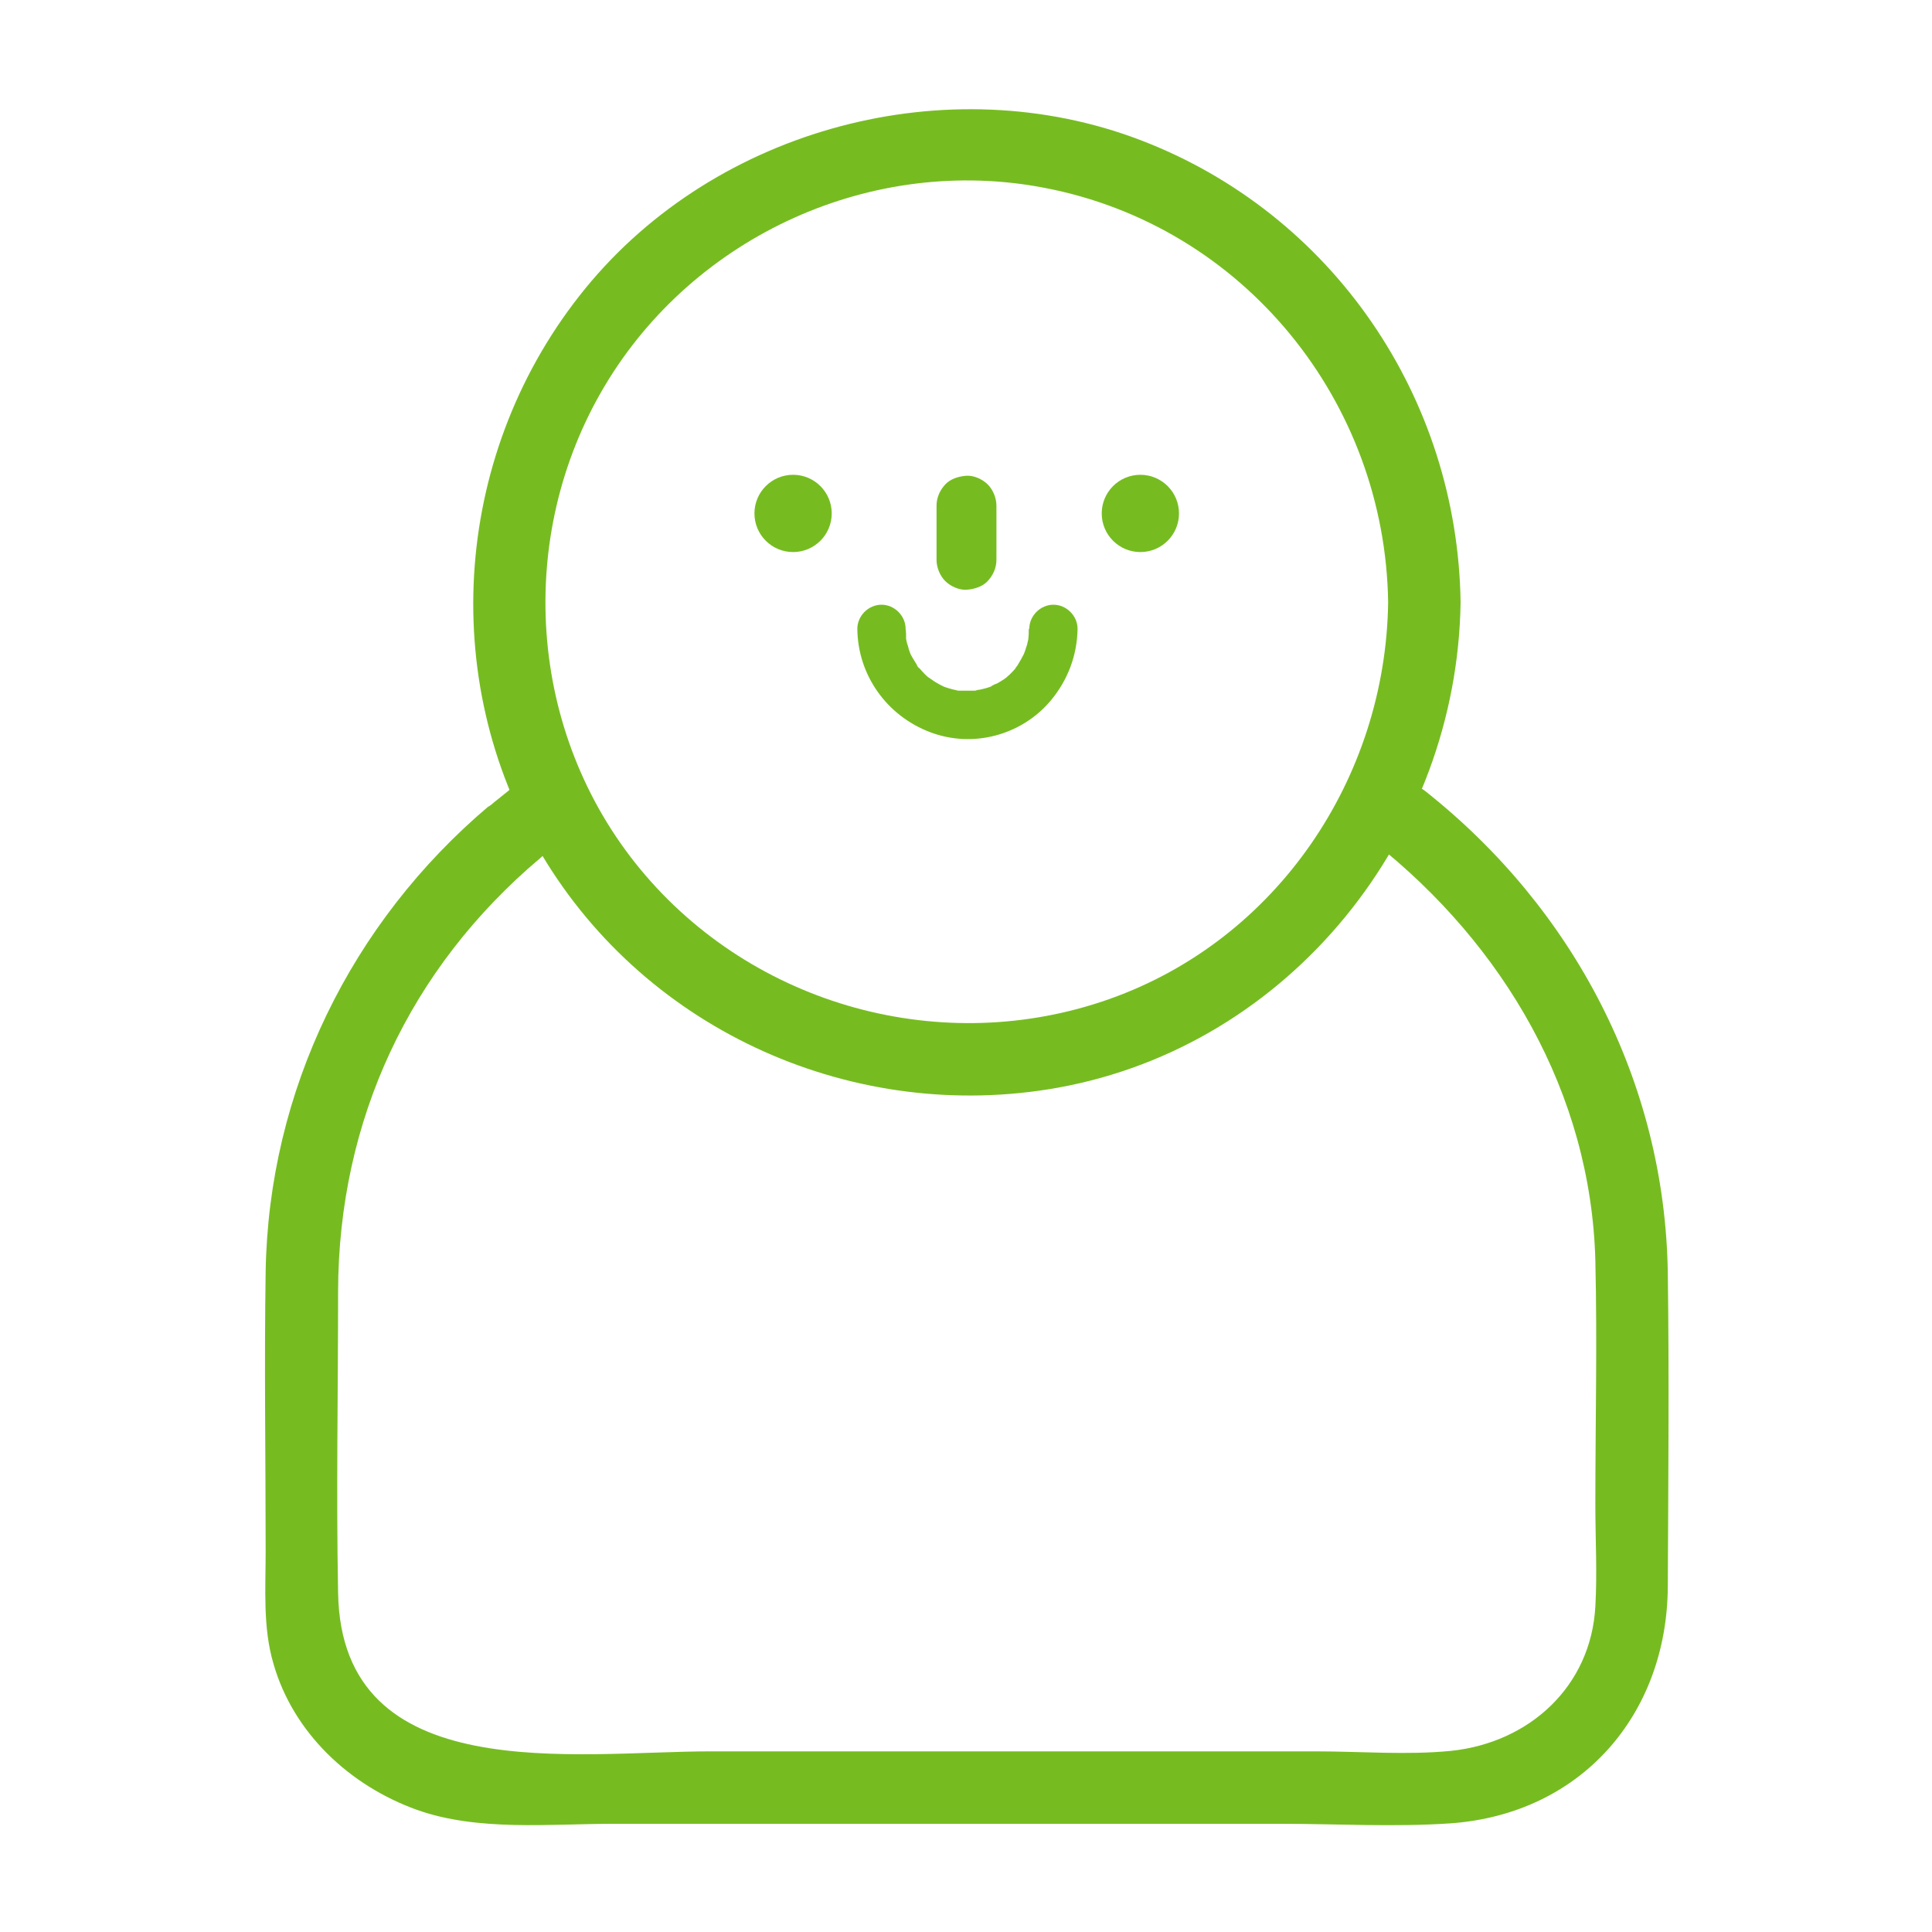 <?xml version="1.0" encoding="UTF-8"?><svg id="_圖層_1" xmlns="http://www.w3.org/2000/svg" viewBox="0 0 40 40"><defs><style>.cls-1{fill:#76bc21;}</style></defs><g><path class="cls-1" d="M10.53,16.37c-.1,.08-.2,.16-.3,.24-.03,.03-.07,.06-.1,.08-.07,.07-.12,.15-.16,.24-.05,.09-.07,.19-.06,.29,0,.1,.02,.2,.06,.29,.03,.09,.08,.17,.16,.24l.15,.12c.12,.07,.24,.1,.38,.1l.2-.03c.13-.04,.24-.1,.33-.19,.12-.1,.24-.2,.37-.3,.01,0,.02-.02,.04-.03,.07-.07,.12-.15,.16-.24,.05-.09,.07-.19,.06-.29,0-.1-.02-.2-.06-.29-.03-.09-.08-.17-.16-.24l-.15-.12c-.12-.07-.24-.1-.38-.1l-.2,.03c-.13,.04-.24,.1-.33,.19h0Z"/><path class="cls-1" d="M10.12,16.69c-2.85,2.41-4.56,5.89-4.62,9.64-.03,1.93,0,3.86,0,5.79,0,.77-.06,1.57,.16,2.32,.41,1.44,1.58,2.53,2.97,3.03,1.26,.45,2.75,.29,4.07,.29h13.82c1.16,0,2.35,.07,3.52-.01,2.71-.2,4.47-2.26,4.49-4.89,.01-2.17,.03-4.34,0-6.51-.06-3.95-1.95-7.54-5.02-9.97-.75-.59-1.82,.46-1.06,1.06,2.68,2.12,4.49,5.19,4.58,8.66,.04,1.69,0,3.38,0,5.06,0,.7,.04,1.41,0,2.1-.09,1.65-1.36,2.82-2.99,2.99-.92,.09-1.87,.01-2.79,.01H14.71c-2.78,0-7.64,.78-7.71-3.28-.04-2.08,0-4.17,0-6.25,.01-3.54,1.48-6.68,4.18-8.96,.74-.62-.33-1.68-1.06-1.06h0Z"/></g><path class="cls-1" d="M28.74,12.47c-.05,3.64-2.3,6.98-5.76,8.21s-7.38,.15-9.72-2.68-2.6-6.89-.74-10.01,5.55-4.79,9.11-4.1c4.12,.79,7.05,4.42,7.11,8.58,.01,.96,1.51,.97,1.5,0-.06-4.24-2.65-8.05-6.63-9.57s-8.77-.26-11.49,3.07-3.09,8.06-.9,11.73,6.49,5.57,10.68,4.82c4.82-.87,8.27-5.21,8.34-10.05,.01-.97-1.49-.97-1.5,0Z"/><g><g><circle class="cls-1" cx="16.42" cy="10.63" r=".8"/><circle class="cls-1" cx="23.61" cy="10.63" r=".8"/></g><path class="cls-1" d="M19.39,10.47v1.12c0,.16,.07,.33,.18,.44s.29,.19,.44,.18,.33-.06,.44-.18,.18-.27,.18-.44v-1.12c0-.16-.07-.33-.18-.44s-.29-.19-.44-.18-.33,.06-.44,.18-.18,.27-.18,.44h0Z"/></g><path class="cls-1" d="M21.3,13.02c0,.07,0,.13-.01,.2,.01-.09,0,.04-.01,.06-.01,.05-.02,.09-.04,.14,0,.02-.06,.16-.04,.12s-.05,.09-.06,.11c-.02,.04-.05,.08-.07,.12-.01,.02-.09,.11-.03,.05-.04,.05-.08,.09-.13,.14-.03,.03-.07,.06-.1,.09,.07-.06-.04,.03-.05,.03-.05,.03-.09,.06-.14,.08-.02,0-.16,.08-.07,.04-.09,.04-.18,.06-.27,.08-.03,0-.06,.01-.09,.02,.05,0,.05,0-.01,0-.05,0-.1,0-.15,0s-.1,0-.15,0c-.06,0-.07,0-.01,0-.02,0-.05,0-.07-.01-.1-.02-.2-.05-.3-.09,.09,.04-.03-.02-.05-.03-.05-.03-.11-.06-.16-.1-.02-.01-.12-.09-.05-.03-.04-.03-.07-.06-.1-.09-.04-.04-.07-.08-.11-.12-.02-.03-.02-.02,0,.01-.02-.02-.04-.05-.05-.08-.05-.08-.1-.16-.14-.24,.04,.09-.03-.08-.03-.1-.01-.05-.03-.09-.04-.14,0,0-.03-.16-.01-.06,0-.07,0-.13-.01-.2,0-.27-.23-.5-.5-.5s-.5,.23-.5,.5c.01,.96,.61,1.8,1.51,2.14s1.9,.05,2.49-.65c.36-.43,.55-.94,.56-1.49,0-.27-.23-.5-.5-.5s-.5,.23-.5,.5h0Z"/></svg>